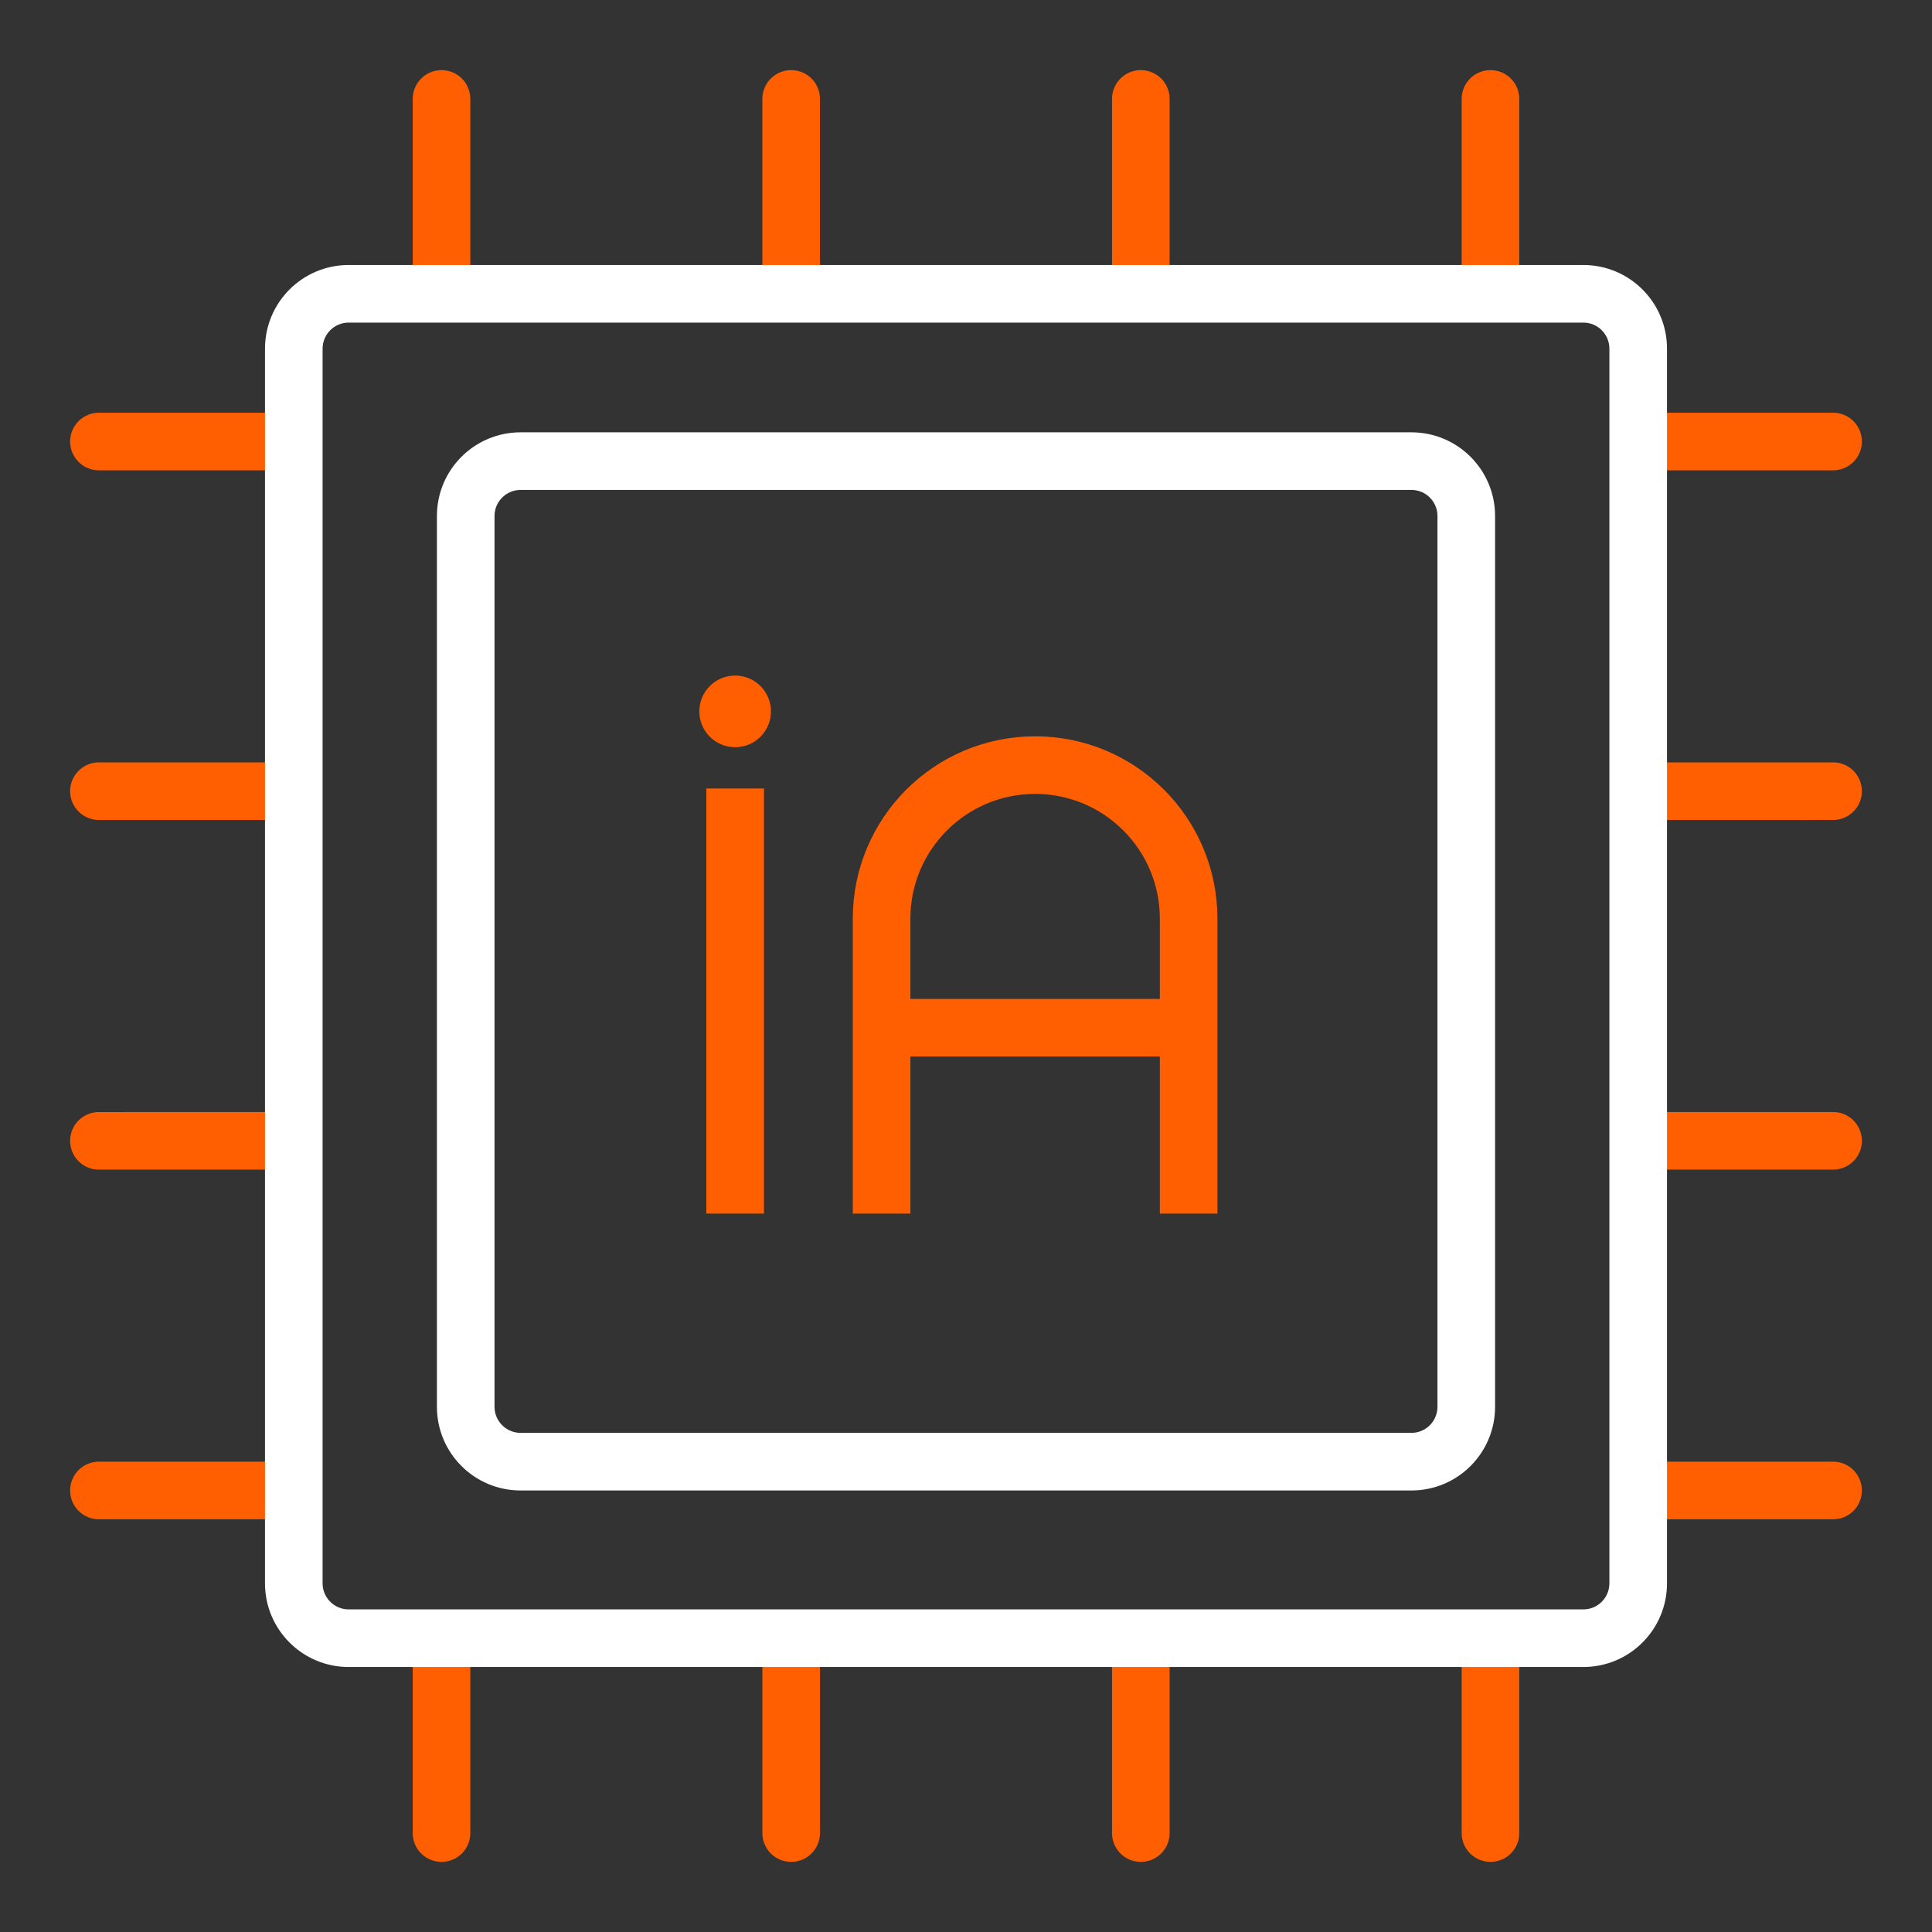 <?xml version="1.0" encoding="utf-8"?>
<!-- Generator: Adobe Illustrator 27.6.0, SVG Export Plug-In . SVG Version: 6.00 Build 0)  -->
<!DOCTYPE svg>
<svg version="1.2" baseProfile="tiny" xmlns:x="http://ns.adobe.com/Extensibility/1.0/" xmlns:i="http://ns.adobe.com/AdobeIllustrator/10.0/" xmlns:graph="http://ns.adobe.com/Graphs/1.0/"
	 xmlns="http://www.w3.org/2000/svg" xmlns:xlink="http://www.w3.org/1999/xlink" x="0px" y="0px" viewBox="0 0 160 160"
	 overflow="visible" xml:space="preserve">
<rect x="0" y="0" width="160" height="160" fill="#333333" stroke="none"/>
<g id="EXT" display="none">
</g>
<g id="BKGD" display="none">
	<rect x="-8537.333" y="-166.997" display="inline" fill="#27272C" width="11942.71" height="415.301"/>
	<rect x="-8766.882" y="-166.997" display="inline" fill="#27272C" width="11942.71" height="415.301"/>
</g>
<g id="logo">
</g>
<g id="habillage">
</g>
<g id="items">
</g>
<g id="guides" display="none">
</g>
<g id="pictos">
</g>
<g id="CONNECT">
</g>
<g id="expoprotec">
</g>
<g id="preventica">
</g>
<g id="mockup_x5F_T2S">
</g>
<g id="FILAIRES">
</g>
<g id="filaires_SIMPLER">
</g>
<g id="logos_x5F_EXT">
</g>
<g id="page_x5F_branding">
</g>
<g id="pictos_x5F_landing_x5F_bkgd_x5F_sct">
</g>
<g id="pictos_x5F_x4_x5F_2110">
</g>
<g id="picto_x5F_test_x5F_reseau">
</g>
<g id="FR_flag">
</g>
<g id="box_x5F_including">
</g>
<g id="ToutSavoirBalises">
	<g id="map4">
	</g>
	<g id="map3">
	</g>
	<g id="map2">
	</g>
	<g id="map1">
	</g>
</g>
<g id="InstallBalises">
</g>
<g id="Layer_29">
</g>
<g id="madeinFR">
</g>
<g id="hero_x5F_sct_x5F_DEVIS">
</g>
<g id="app_x5F_screen">
</g>
<g id="logos_x5F_FEATx4">
</g>
<g id="pictos_x5F_FEAT_x5F_x3">
	<g>
		<g>
			
				<line fill="none" stroke="#FF5F00" stroke-width="4.77" stroke-miterlimit="10" x1="60.882" y1="65.3" x2="60.882" y2="100.504"/>
			
				<line fill="none" stroke="#FF5F00" stroke-width="4.77" stroke-miterlimit="10" x1="72.957" y1="85.112" x2="98.491" y2="85.112"/>
			<path fill="none" stroke="#FF5F00" stroke-width="4.77" stroke-miterlimit="10" d="M98.438,100.504V76.077
				c0-7.022-5.692-12.714-12.714-12.714c-7.022,0-12.714,5.692-12.714,12.714v24.427"
				/>
			<circle fill="#FF5F00" cx="60.882" cy="58.914" r="2.967"/>
		</g>
		<g>
			<g>
				<g>
					
						<line fill="none" stroke="#FF5F00" stroke-width="4.77" stroke-linecap="round" stroke-miterlimit="10" x1="136.105" y1="36.565" x2="151.808" y2="36.565"/>
				</g>
				<g>
					
						<line fill="none" stroke="#FF5F00" stroke-width="4.77" stroke-linecap="round" stroke-miterlimit="10" x1="136.105" y1="65.522" x2="151.808" y2="65.521"/>
				</g>
				<g>
					
						<line fill="none" stroke="#FF5F00" stroke-width="4.77" stroke-linecap="round" stroke-miterlimit="10" x1="136.105" y1="94.478" x2="151.808" y2="94.478"/>
				</g>
				<g>
					
						<line fill="none" stroke="#FF5F00" stroke-width="4.77" stroke-linecap="round" stroke-miterlimit="10" x1="136.105" y1="123.435" x2="151.808" y2="123.435"/>
				</g>
			</g>
			<g>
				<g>
					
						<line fill="none" stroke="#FF5F00" stroke-width="4.77" stroke-linecap="round" stroke-miterlimit="10" x1="8.192" y1="36.565" x2="23.895" y2="36.565"/>
				</g>
				<g>
					
						<line fill="none" stroke="#FF5F00" stroke-width="4.77" stroke-linecap="round" stroke-miterlimit="10" x1="8.192" y1="65.522" x2="23.895" y2="65.522"/>
				</g>
				<g>
					
						<line fill="none" stroke="#FF5F00" stroke-width="4.77" stroke-linecap="round" stroke-miterlimit="10" x1="8.192" y1="94.479" x2="23.895" y2="94.478"/>
				</g>
				<g>
					
						<line fill="none" stroke="#FF5F00" stroke-width="4.77" stroke-linecap="round" stroke-miterlimit="10" x1="8.192" y1="123.435" x2="23.895" y2="123.435"/>
				</g>
			</g>
		</g>
		<g>
			<g>
				<g>
					
						<line fill="none" stroke="#FF5F00" stroke-width="4.77" stroke-linecap="round" stroke-miterlimit="10" x1="36.565" y1="23.895" x2="36.565" y2="8.192"/>
				</g>
				<g>
					
						<line fill="none" stroke="#FF5F00" stroke-width="4.77" stroke-linecap="round" stroke-miterlimit="10" x1="65.521" y1="23.895" x2="65.521" y2="8.192"/>
				</g>
				<g>
					
						<line fill="none" stroke="#FF5F00" stroke-width="4.77" stroke-linecap="round" stroke-miterlimit="10" x1="94.478" y1="23.895" x2="94.478" y2="8.192"/>
				</g>
				<g>
					
						<line fill="none" stroke="#FF5F00" stroke-width="4.77" stroke-linecap="round" stroke-miterlimit="10" x1="123.435" y1="23.895" x2="123.435" y2="8.192"/>
				</g>
			</g>
			<g>
				<g>
					
						<line fill="none" stroke="#FF5F00" stroke-width="4.77" stroke-linecap="round" stroke-miterlimit="10" x1="36.565" y1="151.808" x2="36.565" y2="136.105"/>
				</g>
				<g>
					
						<line fill="none" stroke="#FF5F00" stroke-width="4.77" stroke-linecap="round" stroke-miterlimit="10" x1="65.522" y1="151.808" x2="65.522" y2="136.105"/>
				</g>
				<g>
					
						<line fill="none" stroke="#FF5F00" stroke-width="4.77" stroke-linecap="round" stroke-miterlimit="10" x1="94.478" y1="151.808" x2="94.478" y2="136.105"/>
				</g>
				<g>
					
						<line fill="none" stroke="#FF5F00" stroke-width="4.77" stroke-linecap="round" stroke-miterlimit="10" x1="123.435" y1="151.808" x2="123.435" y2="136.105"/>
				</g>
			</g>
		</g>
		<g>
			<g>
				<path fill="#FFFFFF" d="M131.126,26.716c1.19,0,2.157,0.968,2.157,2.158V131.126
					c0,1.19-0.968,2.158-2.157,2.158H28.874c-1.19,0-2.158-0.968-2.158-2.158
					V28.874c0-1.19,0.968-2.158,2.158-2.158H131.126 M131.126,21.946H28.874
					c-3.826,0-6.928,3.102-6.928,6.928V131.126c0,3.826,3.102,6.928,6.928,6.928
					h102.252c3.826,0,6.928-3.102,6.928-6.928V28.874
					C138.054,25.047,134.953,21.946,131.126,21.946L131.126,21.946z"/>
			</g>
			<g>
				<path fill="#FFFFFF" d="M116.888,40.573c1.19,0,2.157,0.968,2.157,2.158v73.776
					c0,1.19-0.968,2.157-2.157,2.157H43.112c-1.19,0-2.158-0.968-2.158-2.157
					V42.731c0-1.19,0.968-2.158,2.158-2.158H116.888 M116.888,35.803H43.112
					c-3.826,0-6.928,3.102-6.928,6.928v73.776c0,3.826,3.102,6.928,6.928,6.928
					h73.776c3.826,0,6.928-3.102,6.928-6.928V42.731
					C123.816,38.905,120.714,35.803,116.888,35.803L116.888,35.803z"/>
			</g>
		</g>
	</g>
</g>
</svg>
